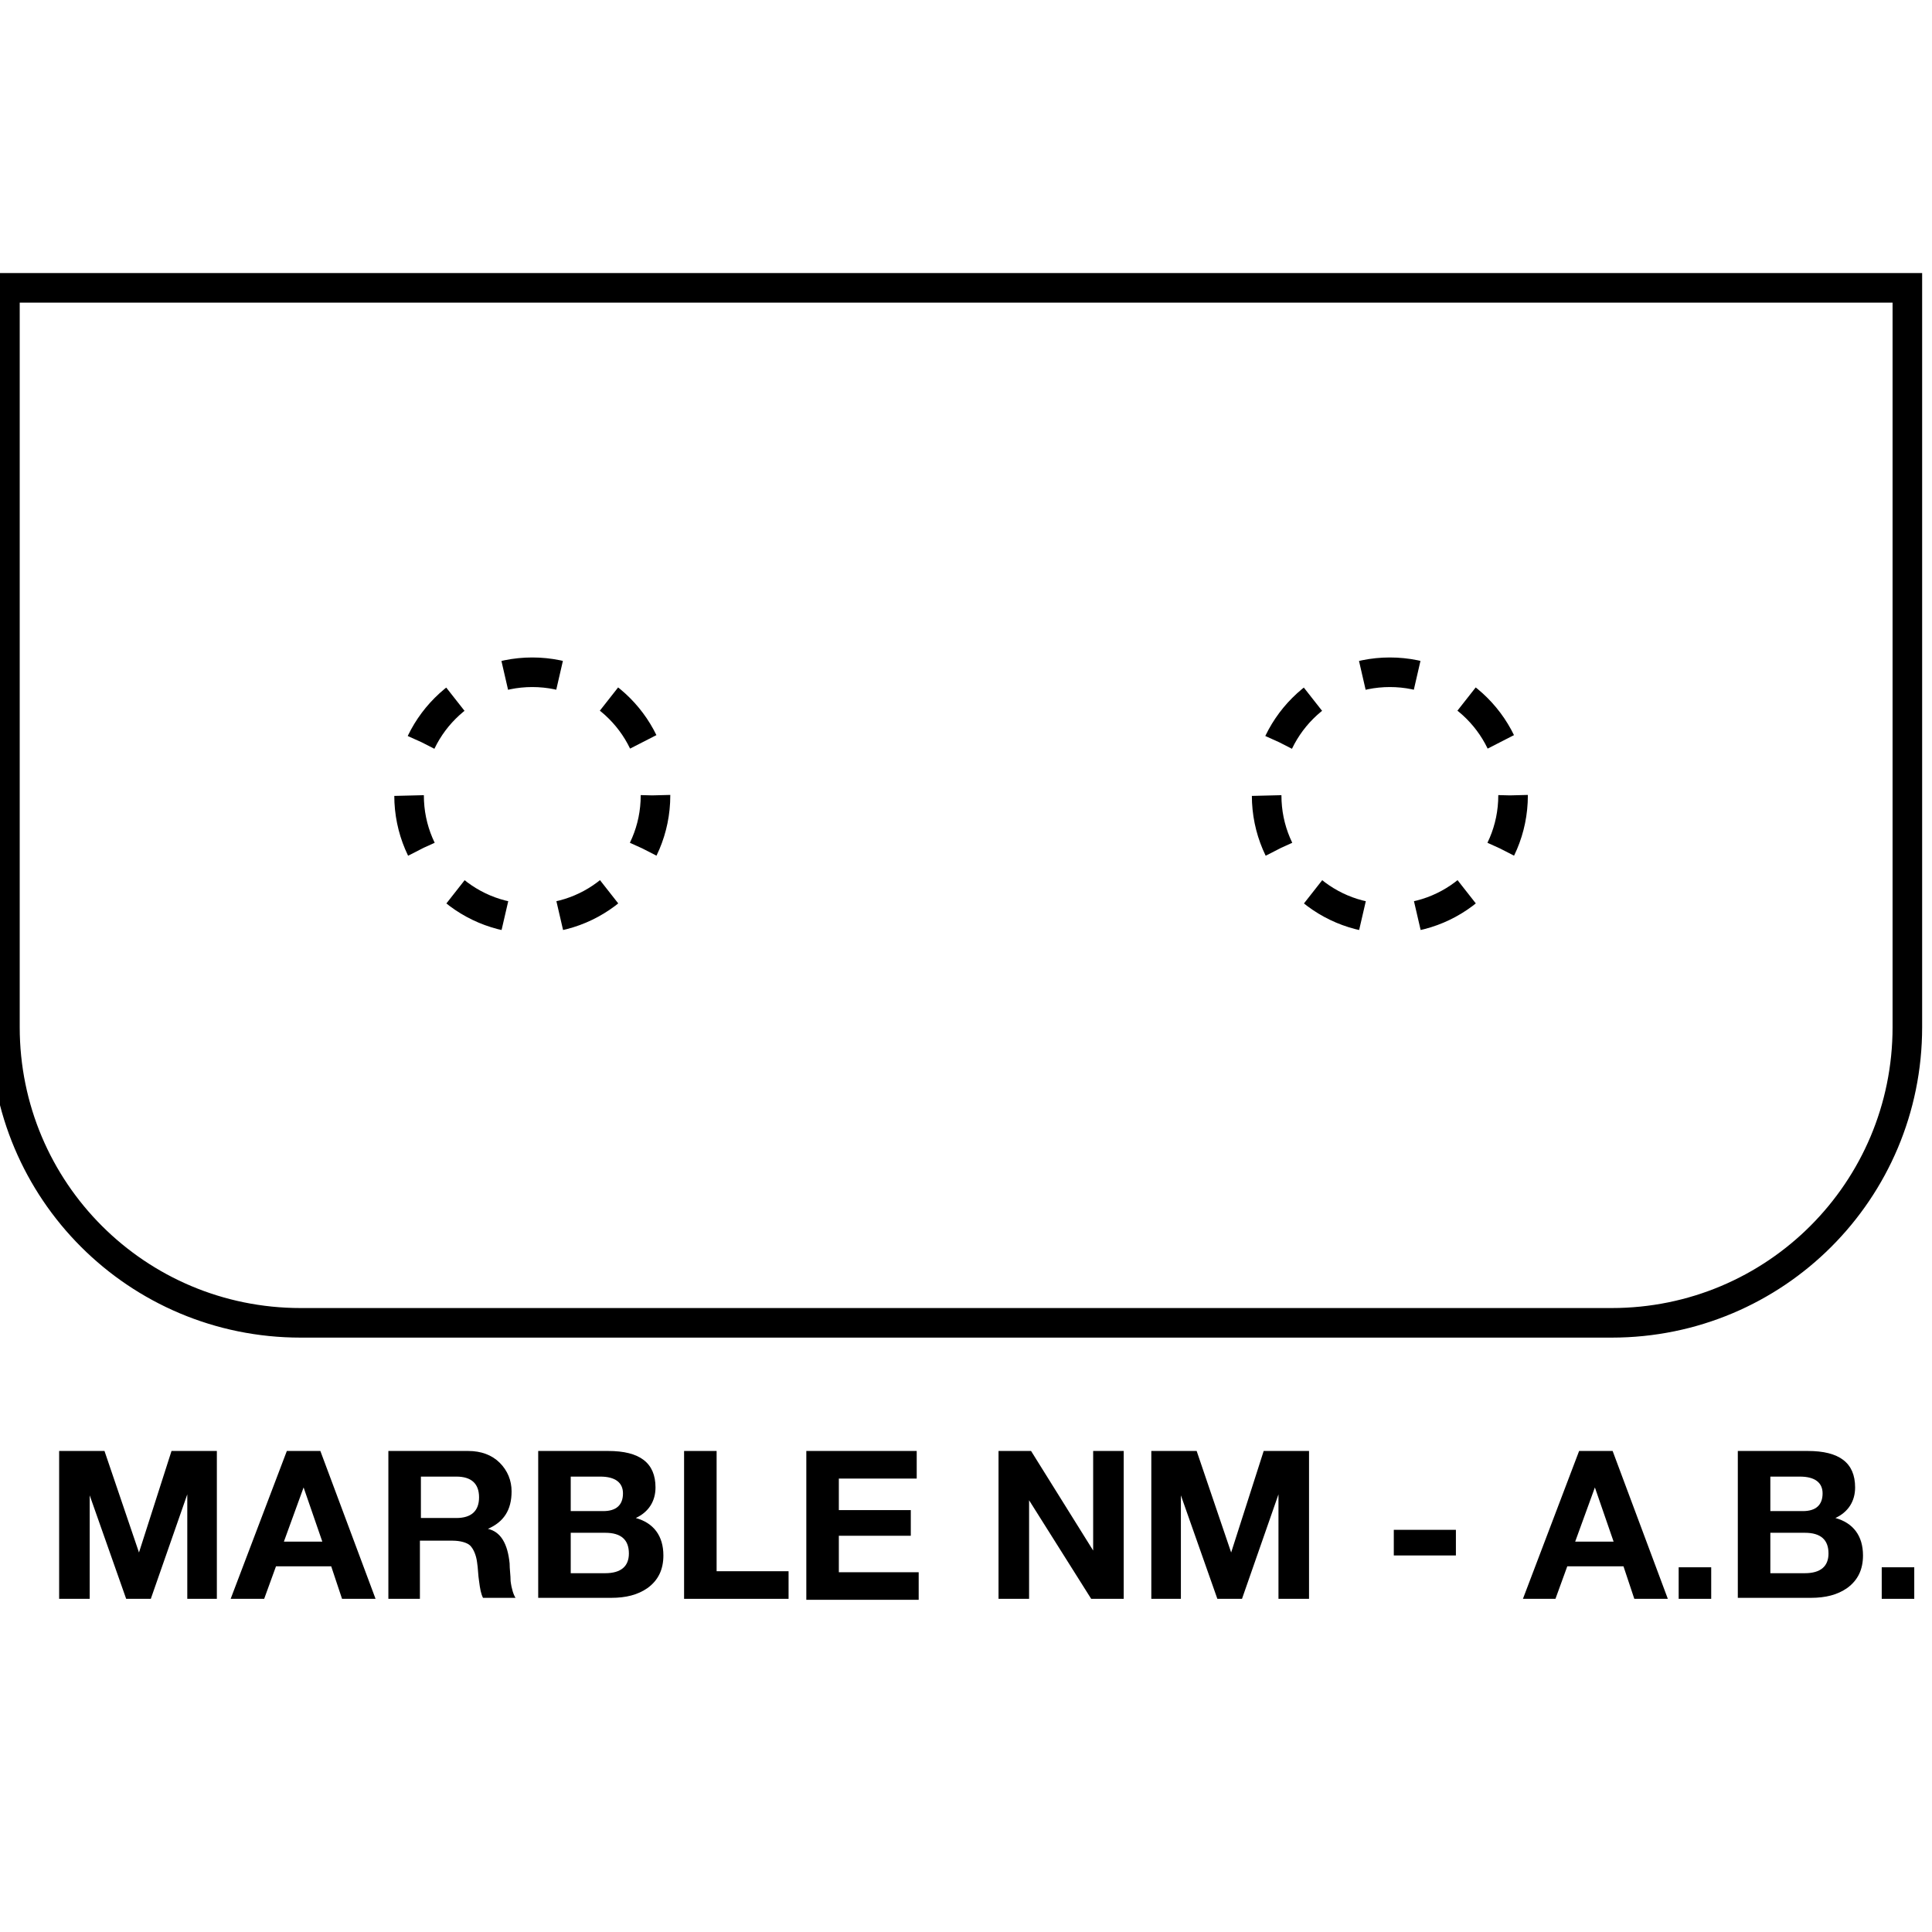 <?xml version="1.0" encoding="utf-8"?>
<!-- Generator: Adobe Illustrator 25.4.1, SVG Export Plug-In . SVG Version: 6.00 Build 0)  -->
<svg version="1.1" id="Layer_1" xmlns="http://www.w3.org/2000/svg" xmlns:xlink="http://www.w3.org/1999/xlink" x="0px" y="0px"
	 viewBox="0 0 196 196" style="enable-background:new 0 0 196 196;" xml:space="preserve">
<style type="text/css">
	.st0{fill:none;stroke:#000000;stroke-width:3;stroke-miterlimit:10;}
	.st1{fill:none;stroke:#000000;stroke-width:3;stroke-miterlimit:10;stroke-dasharray:5.609,5.609;}
</style>
<g>
	<g>
		<path d="M6,162.2v-15h4.6l3.5,10.3h0l3.3-10.3h4.6v15H19v-10.6h0l-3.7,10.6h-2.5l-3.7-10.5h0v10.5H6z"/>
		<path d="M23.4,162.2l5.7-15h3.4l5.6,15h-3.4l-1.1-3.3H28l-1.2,3.3H23.4z M30.8,150.9l-2,5.5h3.9L30.8,150.9L30.8,150.9z"/>
		<path d="M39.4,162.2v-15h8.1c1.3,0,2.4,0.4,3.2,1.2c0.8,0.8,1.2,1.8,1.2,2.9c0,1.9-0.8,3.1-2.4,3.8v0c1.3,0.3,2,1.5,2.2,3.5
			c0,0.6,0.1,1.2,0.1,1.8c0.1,0.8,0.3,1.4,0.5,1.7H49c-0.2-0.4-0.3-0.9-0.4-1.7c-0.1-0.6-0.1-1.3-0.2-1.9c-0.1-0.8-0.4-1.4-0.7-1.7
			s-1-0.5-1.8-0.5h-3.3v5.9H39.4z M42.7,149.8v4.2h3.6c1.5,0,2.3-0.7,2.3-2.1c0-1.4-0.8-2.1-2.3-2.1H42.7z"/>
		<path d="M54.6,162.2v-15h7.1c3.2,0,4.8,1.2,4.8,3.7c0,1.4-0.7,2.5-2,3.1c1.8,0.5,2.8,1.8,2.8,3.8c0,1.4-0.5,2.5-1.6,3.3
			c-1,0.7-2.2,1-3.7,1H54.6z M57.9,149.8v3.5h3.3c1.3,0,2-0.6,2-1.8c0-1.1-0.8-1.7-2.3-1.7H57.9z M57.9,155.5v4.1h3.5
			c1.6,0,2.4-0.7,2.4-2c0-1.4-0.8-2.1-2.4-2.1H57.9z"/>
		<path d="M69.4,162.2v-15h3.3v12.2H80v2.8H69.4z"/>
		<path d="M81.8,162.2v-15H93v2.8h-7.9v3.2h7.3v2.6h-7.3v3.7h8.1v2.8H81.8z"/>
		<path d="M101.3,162.2v-15h3.3l6.3,10.1v-10.1h3.1v15h-3.3l-6.3-10v10H101.3z"/>
		<path d="M116.8,162.2v-15h4.6l3.5,10.3h0l3.3-10.3h4.6v15h-3.1v-10.6h0l-3.7,10.6h-2.5l-3.7-10.5h0v10.5H116.8z"/>
		<path d="M141.4,157.8v-2.6h6.3v2.6H141.4z"/>
		<path d="M154.5,162.2l5.7-15h3.4l5.6,15h-3.4l-1.1-3.3H159l-1.2,3.3H154.5z M161.8,150.9l-2,5.5h3.9L161.8,150.9L161.8,150.9z"/>
		<path d="M170.3,162.2V159h3.3v3.2H170.3z"/>
		<path d="M176.3,162.2v-15h7.1c3.2,0,4.8,1.2,4.8,3.7c0,1.4-0.7,2.5-2,3.1c1.8,0.5,2.8,1.8,2.8,3.8c0,1.4-0.5,2.5-1.6,3.3
			c-1,0.7-2.2,1-3.7,1H176.3z M179.6,149.8v3.5h3.3c1.3,0,2-0.6,2-1.8c0-1.1-0.8-1.7-2.3-1.7H179.6z M179.6,155.5v4.1h3.5
			c1.6,0,2.4-0.7,2.4-2c0-1.4-0.8-2.1-2.4-2.1H179.6z"/>
		<path d="M190.9,162.2V159h3.3v3.2H190.9z"/>
	</g>
	<path class="st0" d="M163.5,134.2h-133c-16.6,0-30-13.4-30-30v-75h193v75C193.5,120.8,180.1,134.2,163.5,134.2z"/>
	<g>
		<circle class="st1" cx="54" cy="80.7" r="12.5"/>
	</g>
	<g>
		<circle class="st1" cx="141" cy="80.7" r="12.5"/>
	</g>
</g>
</svg>
